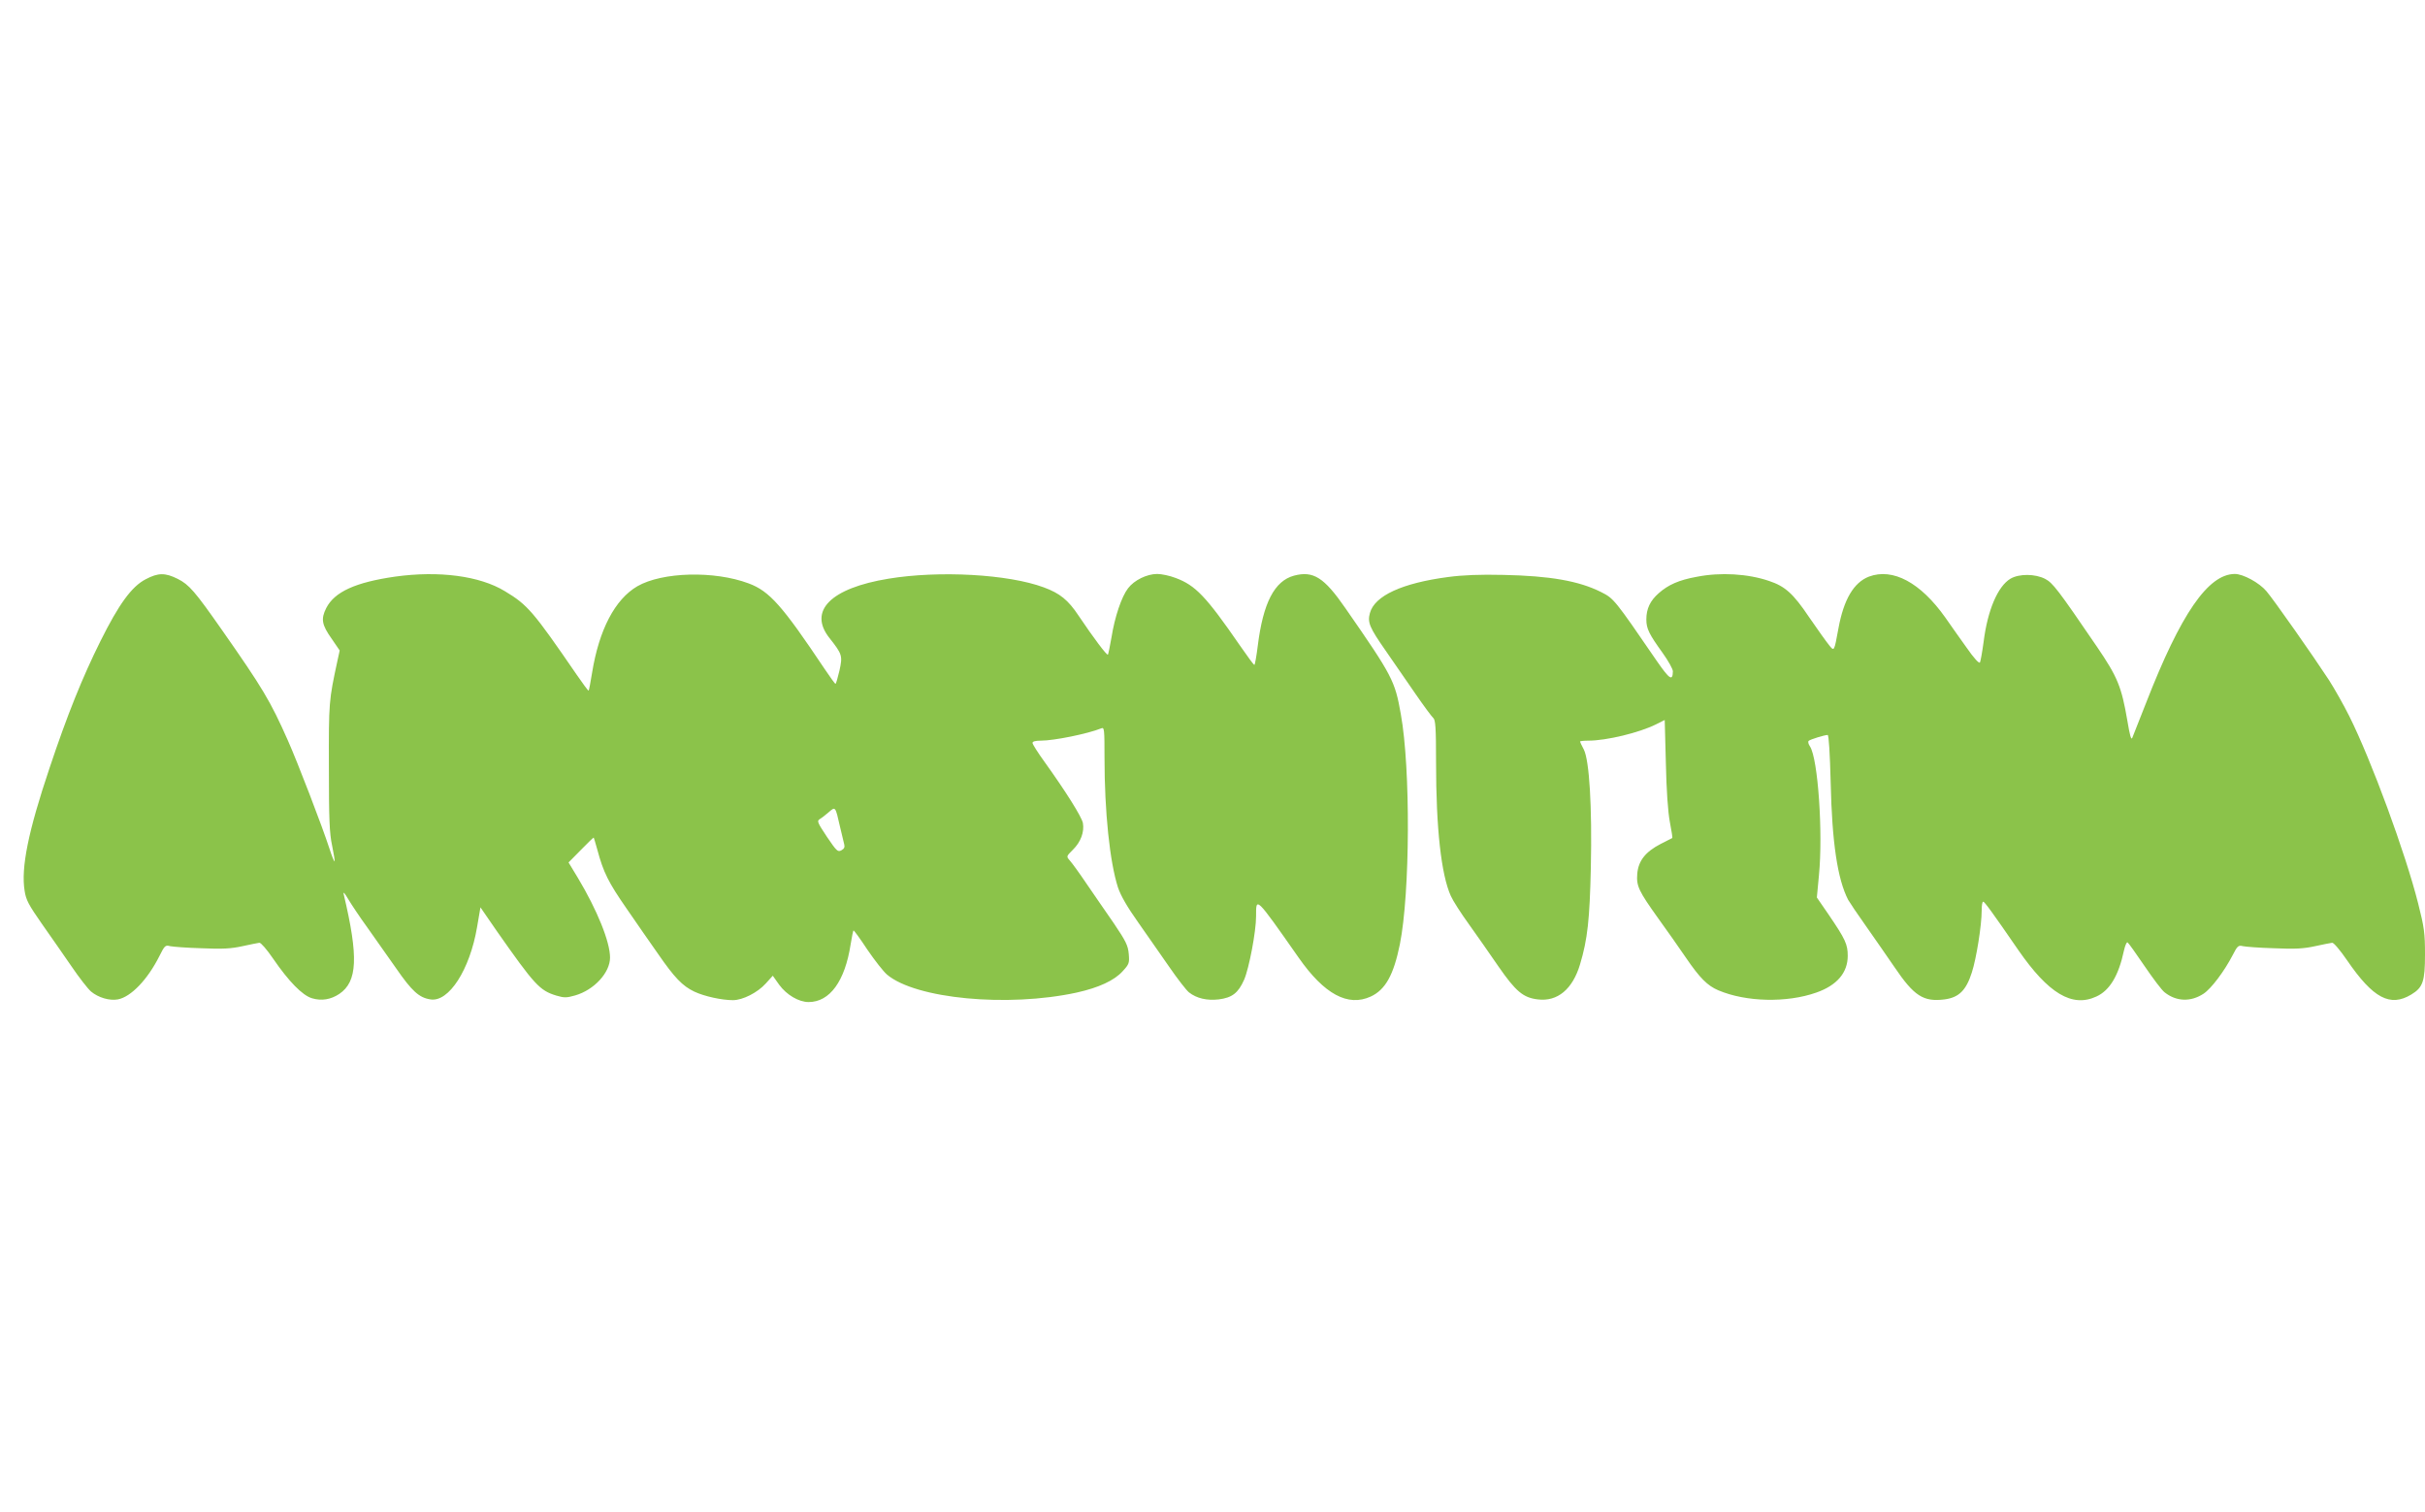 <?xml version="1.0" standalone="no"?>
<!DOCTYPE svg PUBLIC "-//W3C//DTD SVG 20010904//EN"
 "http://www.w3.org/TR/2001/REC-SVG-20010904/DTD/svg10.dtd">
<svg version="1.0" xmlns="http://www.w3.org/2000/svg"
 width="1280pt" height="798pt" viewBox="0 0 1280 798"
 preserveAspectRatio="xMidYMid meet">
<g transform="translate(0,798) scale(0.1,-0.1)"
fill="#8bc34a" stroke="none">
<path d="M769 4922 c-74 -38 -142 -132 -239 -327 -95 -191 -175 -389 -269
-671 -112 -333 -151 -526 -131 -647 7 -48 22 -75 91 -174 46 -65 116 -166 156
-224 40 -59 86 -118 103 -133 39 -33 99 -50 142 -42 69 13 157 104 220 230 27
54 31 58 56 51 15 -3 90 -9 167 -11 110 -5 156 -2 215 11 41 9 81 17 89 18 8
1 40 -36 72 -83 83 -121 155 -195 206 -210 50 -15 99 -7 144 23 96 65 102 194
23 527 -3 15 6 4 23 -25 16 -27 61 -95 101 -150 39 -55 108 -153 153 -217 83
-120 121 -155 181 -164 97 -16 208 157 246 381 l18 105 84 -122 c202 -288 228
-317 317 -344 41 -12 53 -12 99 1 100 29 184 120 184 200 0 83 -68 251 -170
421 l-49 81 66 67 c36 37 66 66 67 64 1 -2 10 -31 19 -64 32 -120 59 -173 154
-310 53 -77 127 -184 166 -239 87 -126 129 -170 192 -200 53 -25 145 -45 204
-45 51 0 130 40 173 88 l37 41 34 -48 c39 -53 103 -91 155 -91 112 0 192 110
222 305 6 38 13 71 15 73 2 2 35 -43 73 -101 39 -57 85 -116 104 -132 151
-128 637 -174 1001 -95 117 26 199 64 243 113 34 37 36 43 32 91 -4 45 -15 67
-79 162 -42 60 -106 154 -144 209 -37 55 -77 110 -88 122 -19 22 -19 22 16 57
42 41 61 94 53 141 -7 34 -90 166 -204 325 -34 47 -62 91 -62 98 0 8 15 12 44
12 69 0 247 36 319 65 16 7 17 -5 17 -156 0 -287 28 -550 71 -684 15 -44 49
-103 105 -182 46 -65 119 -171 164 -235 44 -64 92 -126 106 -137 41 -32 95
-44 157 -37 71 9 103 34 134 104 26 60 63 254 63 335 0 103 -5 109 225 -219
135 -193 260 -260 380 -205 78 36 121 114 154 276 54 269 57 929 5 1215 -31
176 -43 200 -293 560 -112 162 -169 198 -271 171 -103 -28 -163 -144 -191
-370 -7 -56 -15 -101 -18 -101 -4 0 -37 46 -76 102 -180 261 -235 318 -340
357 -31 12 -74 21 -97 21 -54 0 -122 -33 -154 -76 -34 -44 -70 -151 -87 -258
-8 -47 -17 -89 -19 -92 -6 -5 -77 90 -155 206 -55 83 -99 118 -183 149 -188
70 -554 90 -820 46 -306 -50 -425 -170 -312 -313 68 -86 70 -94 53 -172 -9
-38 -18 -70 -21 -70 -3 0 -28 35 -57 78 -224 335 -291 411 -401 452 -181 68
-456 61 -588 -15 -118 -69 -202 -229 -239 -458 -8 -50 -16 -91 -18 -93 -2 -2
-30 36 -63 84 -230 335 -259 369 -379 441 -133 81 -348 109 -579 77 -209 -30
-320 -80 -364 -166 -29 -58 -24 -88 30 -164 l41 -60 -12 -55 c-45 -209 -46
-216 -45 -561 0 -274 3 -350 17 -414 9 -44 15 -81 13 -83 -2 -3 -14 26 -26 64
-41 126 -169 458 -220 573 -93 210 -134 278 -349 585 -142 203 -173 239 -233
269 -66 33 -103 33 -169 -2z m3665 -1307 c9 -38 19 -80 22 -92 4 -15 0 -24
-15 -32 -19 -10 -25 -4 -76 71 -49 74 -54 84 -39 93 10 6 31 22 48 37 36 31
35 33 60 -77z"/>
<path d="M7645 4934 c-244 -32 -389 -99 -414 -190 -14 -50 -2 -77 83 -199 42
-61 112 -162 156 -226 44 -64 87 -122 95 -129 12 -10 15 -50 15 -236 0 -346
27 -591 78 -704 11 -25 54 -92 96 -150 41 -58 112 -158 156 -223 91 -131 130
-164 207 -173 104 -13 184 54 223 185 40 133 51 239 57 511 7 323 -8 566 -37
623 -11 21 -20 40 -20 42 0 3 20 5 44 5 95 0 269 42 357 86 l46 23 6 -227 c3
-143 11 -258 21 -311 9 -47 15 -85 13 -85 -1 -1 -29 -15 -61 -31 -81 -42 -118
-89 -124 -158 -5 -65 7 -90 112 -237 42 -58 107 -150 145 -206 73 -107 114
-148 171 -172 146 -62 361 -67 517 -12 109 38 166 105 166 194 0 60 -12 87
-99 215 l-64 93 11 117 c22 225 -5 615 -47 680 -9 13 -12 26 -7 30 9 8 84 31
100 31 6 0 12 -97 16 -252 7 -316 36 -509 92 -618 8 -14 50 -77 95 -140 44
-63 112 -160 150 -216 103 -152 152 -184 264 -170 76 10 114 48 144 142 24 74
52 249 52 327 0 26 3 47 8 47 7 0 48 -56 185 -255 159 -230 284 -305 412 -246
71 32 118 111 146 243 6 26 14 46 19 43 5 -3 45 -59 89 -124 45 -66 92 -129
107 -140 62 -49 138 -51 205 -7 41 27 110 119 154 204 25 49 30 53 54 47 14
-3 89 -9 166 -11 110 -5 156 -2 215 11 41 9 82 17 90 18 8 1 42 -39 79 -93
137 -200 227 -248 339 -180 61 37 72 69 72 211 0 112 -4 143 -36 269 -67 266
-247 756 -364 990 -29 58 -77 143 -107 190 -83 127 -292 425 -330 469 -38 45
-123 91 -167 91 -141 -1 -285 -210 -468 -680 -36 -91 -69 -174 -73 -185 -6
-14 -13 12 -26 90 -31 181 -52 231 -160 390 -208 305 -234 338 -274 359 -52
27 -137 28 -183 1 -67 -40 -121 -166 -142 -335 -7 -52 -16 -101 -19 -107 -4
-8 -32 22 -72 80 -36 50 -86 121 -111 157 -131 185 -277 263 -403 216 -80 -31
-133 -120 -161 -273 -23 -125 -22 -123 -50 -88 -14 17 -61 83 -105 147 -84
125 -127 163 -211 191 -111 38 -256 47 -382 22 -94 -17 -150 -42 -200 -86 -46
-40 -66 -83 -66 -139 0 -49 14 -77 86 -177 30 -42 54 -85 54 -97 -1 -53 -17
-43 -83 52 -227 331 -228 332 -297 367 -116 58 -268 85 -515 90 -123 3 -215
-1 -290 -11z"/>
</g>
</svg>

